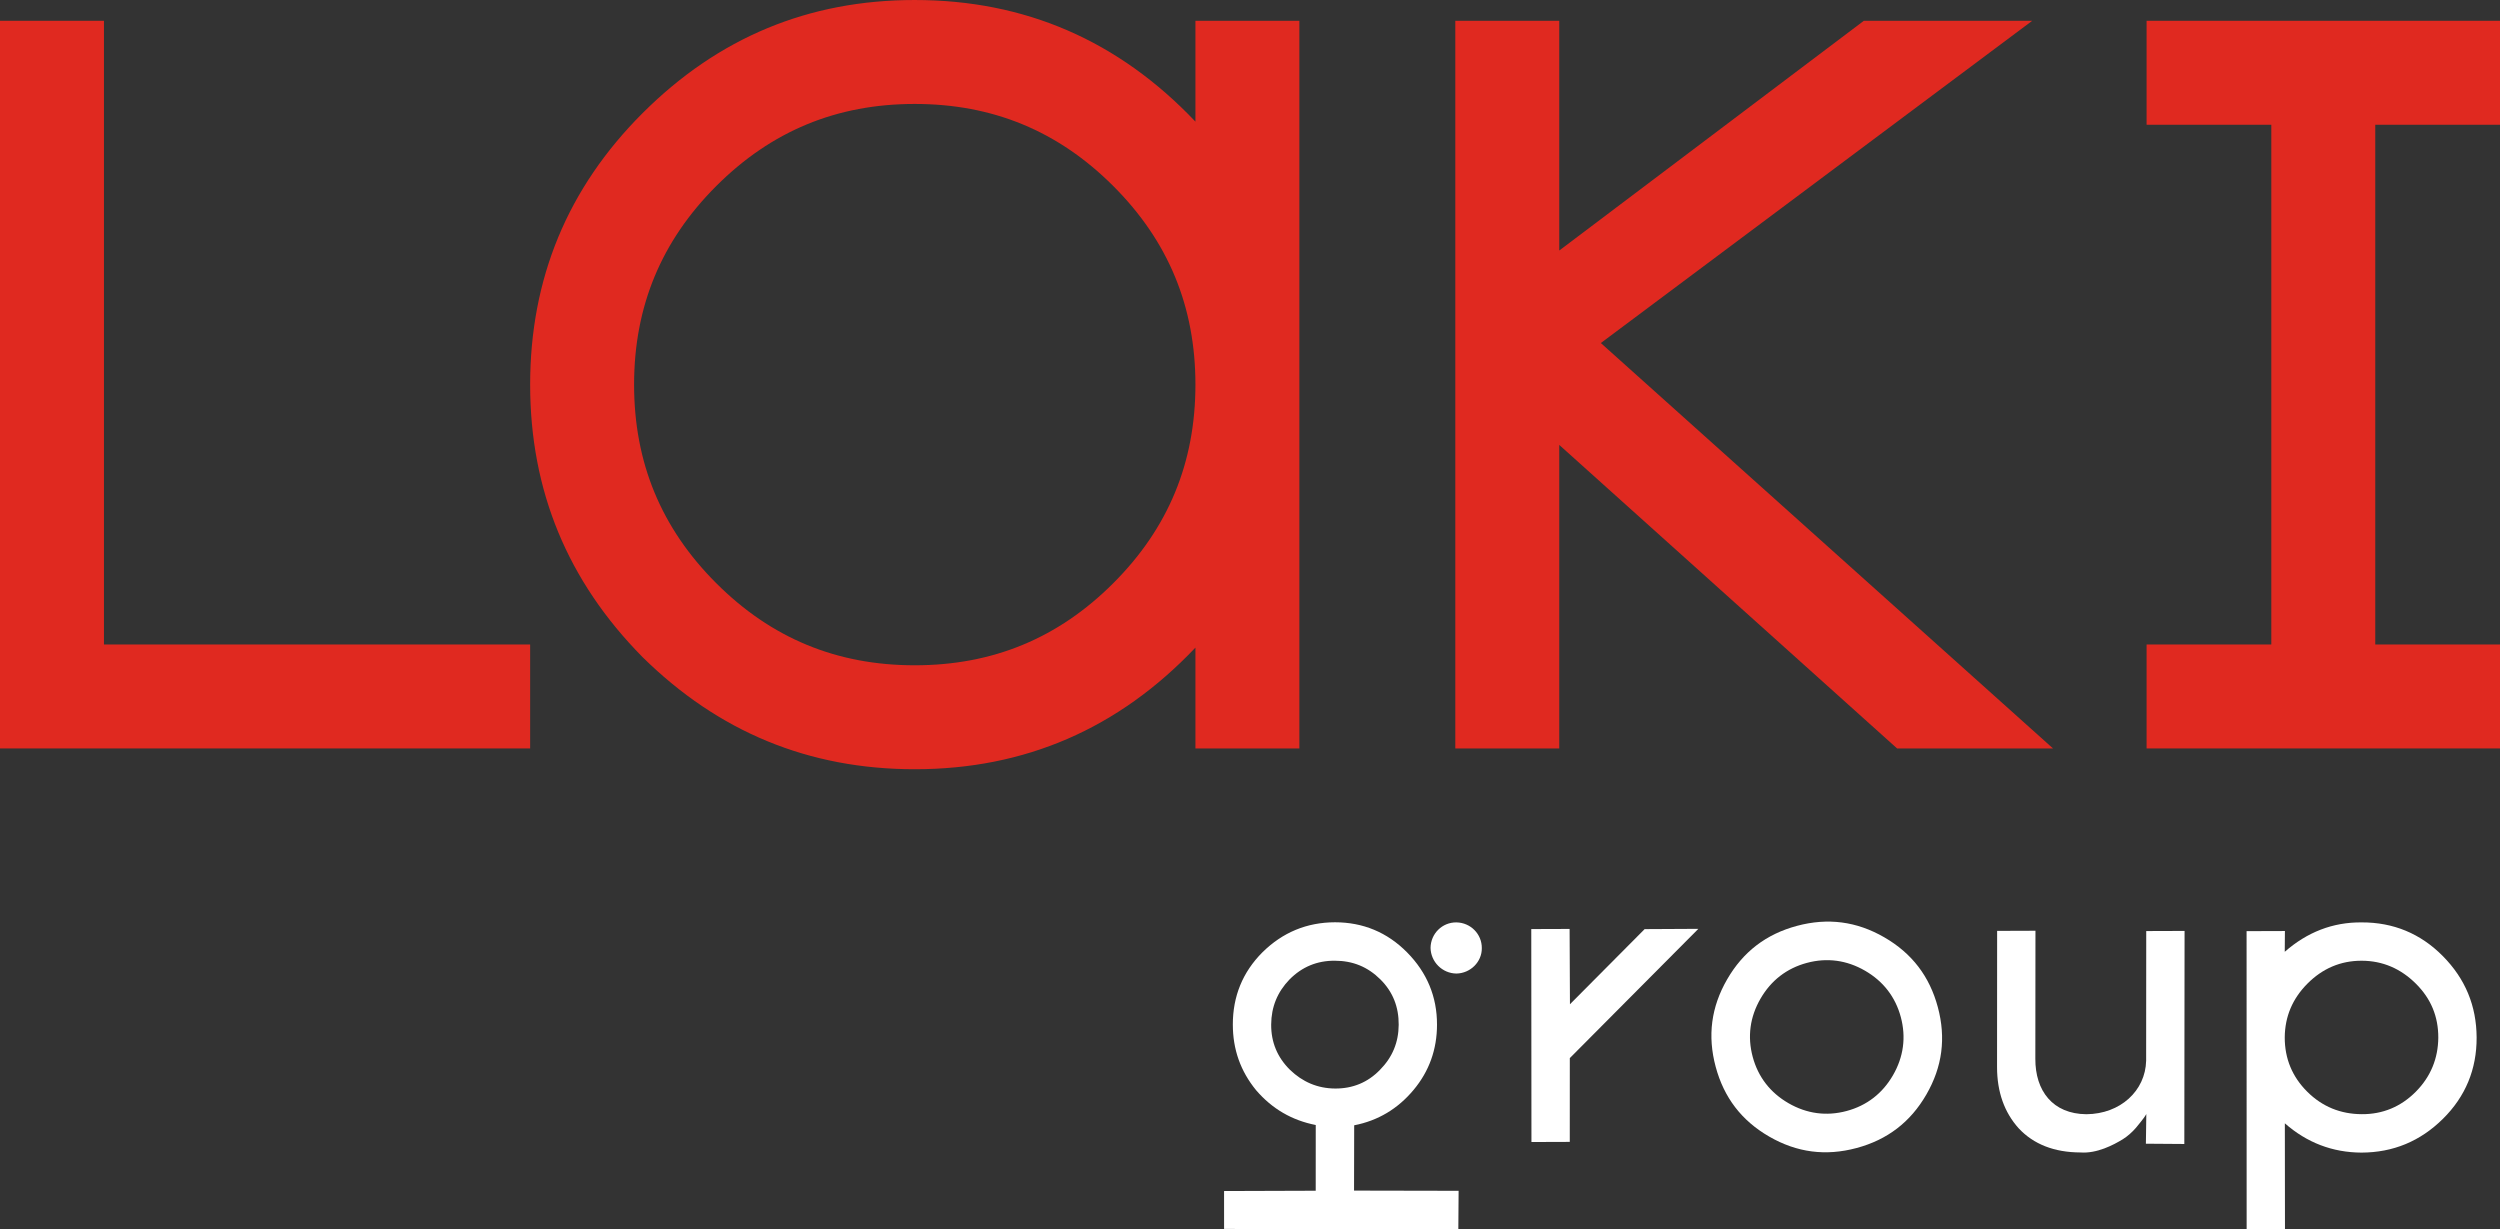 <?xml version="1.0" encoding="UTF-8"?> <svg xmlns="http://www.w3.org/2000/svg" xmlns:xlink="http://www.w3.org/1999/xlink" xmlns:xodm="http://www.corel.com/coreldraw/odm/2003" xml:space="preserve" width="50.797mm" height="24.977mm" version="1.1" style="shape-rendering:geometricPrecision; text-rendering:geometricPrecision; image-rendering:optimizeQuality; fill-rule:evenodd; clip-rule:evenodd" viewBox="0 0 5065.52 2490.71"><rect x="0" y="0" width="5065.52" height="2490.71" fill="#333333" stroke="none"/> <defs> <style type="text/css"> .fil0 {fill:#E02920;fill-rule:nonzero} .fil1 {fill:white;fill-rule:nonzero} </style> </defs> <g id="Слой_x0020_1">  <polygon class="fil0" points="1074.18,1305.86 210.64,1305.86 210.64,42.12 -0,42.12 -0,1516.5 1074.18,1516.5 "></polygon> <path class="fil0" d="M1451.2 377.01c111.63,-111.63 244.31,-166.4 402.29,-166.4 157.99,0 290.68,54.78 402.31,166.4 111.62,111.65 166.39,244.34 166.39,402.31 0,157.97 -54.78,290.66 -166.39,402.28 -111.63,111.63 -244.32,166.4 -402.31,166.4 -157.98,0 -290.66,-54.78 -402.29,-166.4 -111.62,-111.62 -166.4,-244.31 -166.4,-402.28 0,-157.97 54.79,-290.66 166.4,-402.31zm402.29 -377.01c-214.84,0 -398.08,75.83 -551.82,229.57 -151.65,151.65 -227.48,334.92 -227.48,549.76 0,214.84 75.83,398.08 227.48,551.82 153.74,151.64 336.98,227.47 551.82,227.47 223.26,0 412.83,-82.14 568.7,-246.43l0 204.32 210.61 0 0 -1474.38 -210.61 0 0 204.31c-155.87,-164.28 -345.44,-246.43 -568.7,-246.43z"></path> <polygon class="fil0" points="3776.5,42.12 3159.37,507.62 3159.37,42.12 2948.74,42.12 2948.74,1516.5 3159.37,1516.5 3159.37,901.47 3843.91,1516.5 4159.84,1516.5 3243.6,695.06 4117.7,42.12 "></polygon> <polygon class="fil0" points="5065.52,1516.5 5065.52,1305.86 4812.77,1305.86 4812.77,252.75 5065.52,252.75 5065.52,42.12 4349.41,42.12 4349.41,252.75 4602.16,252.75 4602.16,1305.86 4349.41,1305.86 4349.41,1516.5 "></polygon> <path class="fil1" d="M2497.98 2076.1c0.01,50.04 15.41,94.17 47.25,133 32.47,37.75 72.64,60.95 120.74,70.4l-0.07 133.15 -185.69 0.62 0.04 76.83 474.63 0.6 0.57 -77.89 -211.88 -0.42 0.29 -132.32c48.41,-9.39 88.41,-33.51 120.21,-71.53 31.82,-38 47.62,-82.45 47.6,-132.49 0.11,-56.32 -20.18,-105.38 -60.65,-146.37 -40.47,-40.97 -89.58,-60.88 -145.9,-60.98 -57.16,0.13 -106.22,20.41 -147.21,60.89 -40.16,40.25 -60.06,89.36 -59.93,146.51zm207.14 129.47c-35.8,-0.25 -66.16,-13.55 -91.49,-38.03 -25.55,-25.32 -38.2,-55.89 -37.96,-91.68 0.22,-35.81 12.7,-65.95 37.18,-91.29 25.33,-25.55 55.89,-38.2 91.69,-37.96 36.64,0.01 66.79,12.48 92.34,37.81 25.55,25.32 37.38,56.09 37.15,91.9 -0.24,35.81 -12.7,65.95 -38.03,91.5 -24.49,25.33 -55.06,37.98 -90.86,37.75zm193.48 -285.06c0.48,28.47 23.69,51.72 52.37,52.09 28.47,-0.48 51.74,-23.69 51.49,-51.33 0.35,-28.68 -22.87,-51.96 -51.55,-52.31 -28.69,-0.35 -51.95,22.87 -52.31,51.55z"></path> <polygon class="fil1" points="3180.69,2313.69 3180.77,2143.91 3441.21,1882.01 3332.35,1882.59 3181.04,2034.83 3180.35,1882.21 3102.68,1882.47 3103.03,2313.95 "></polygon> <path class="fil1" d="M3584.81 2302.96c56.02,32.35 114.36,39.95 176.88,23.19 62.52,-16.75 109.24,-52.5 141.58,-108.53 32.35,-56.02 39.95,-114.36 23.19,-176.88 -16.75,-62.51 -52.5,-109.23 -108.53,-141.58 -56.03,-32.35 -114.36,-39.95 -176.88,-23.19 -62.52,16.75 -109.24,52.5 -141.58,108.53 -32.35,56.03 -39.95,114.36 -23.19,176.88 16.75,62.52 52.5,109.25 108.53,141.58zm-17.68 -279.4c21.36,-37.01 53.19,-61.62 94.04,-72.57 40.86,-10.95 80.72,-5.54 117.72,15.83 37,21.35 61.61,53.18 72.56,94.04 10.95,40.85 5.54,80.71 -15.83,117.72 -21.35,37 -53.18,61.61 -94.04,72.55 -40.85,10.95 -80.71,5.55 -117.71,-15.81 -37.01,-21.37 -61.62,-53.2 -72.56,-94.05 -10.95,-40.86 -5.55,-80.72 15.82,-117.71z"></path> <path class="fil1" d="M4348.72 1886.49l-0.18 262.75c-1.49,61.15 -52.41,107.86 -121.07,108.39 -68.05,-0.53 -103.8,-47.24 -103.43,-112.56l0.24 -259.2 -77.66 0.27 -0.17 276.14c0,50.04 14.73,91.66 43.96,124.04 30.06,32.16 72,48.6 124.77,48.77 33.75,2.57 67.36,-15.37 85.8,-26.57 9.94,-6.23 18.61,-13.93 26.82,-23.26 16.22,-19.54 18.65,-23.76 21.09,-27.99l-0.87 60.1 77.88 0.57 0.5 -431.71 -77.68 0.26z"></path> <path class="fil1" d="M4629.83 2490.44l-0.25 -214.38c44.41,39.03 96.25,59.1 155.29,59.36 64.27,-0.25 118.95,-22.94 164.88,-68.3 45.92,-45.37 68.65,-100.61 68.41,-164.88 -0.26,-64.27 -22.95,-118.94 -68.31,-164.87 -45.36,-45.93 -100.6,-68.67 -164.88,-68.42 -58.2,-0.49 -109.99,19.64 -155.58,59.57l0.33 -42.08 -77.67 0.25 0.12 604 77.66 -0.27zm310.66 -387.93c-0.33,42.08 -15.41,79.19 -45.67,109.64 -30.28,30.44 -67.28,45.72 -109.36,45.39 -42.93,-0.13 -80.02,-15.22 -110.47,-45.47 -30.45,-30.27 -45.74,-67.26 -45.62,-110.2 0.35,-42.08 15.66,-78.34 45.92,-108.78 30.26,-30.45 67.03,-46.57 109.96,-46.45 42.92,0.11 79.42,16.25 109.87,46.52 30.43,30.27 45.49,66.43 45.37,109.35z"></path> </g> </svg> 